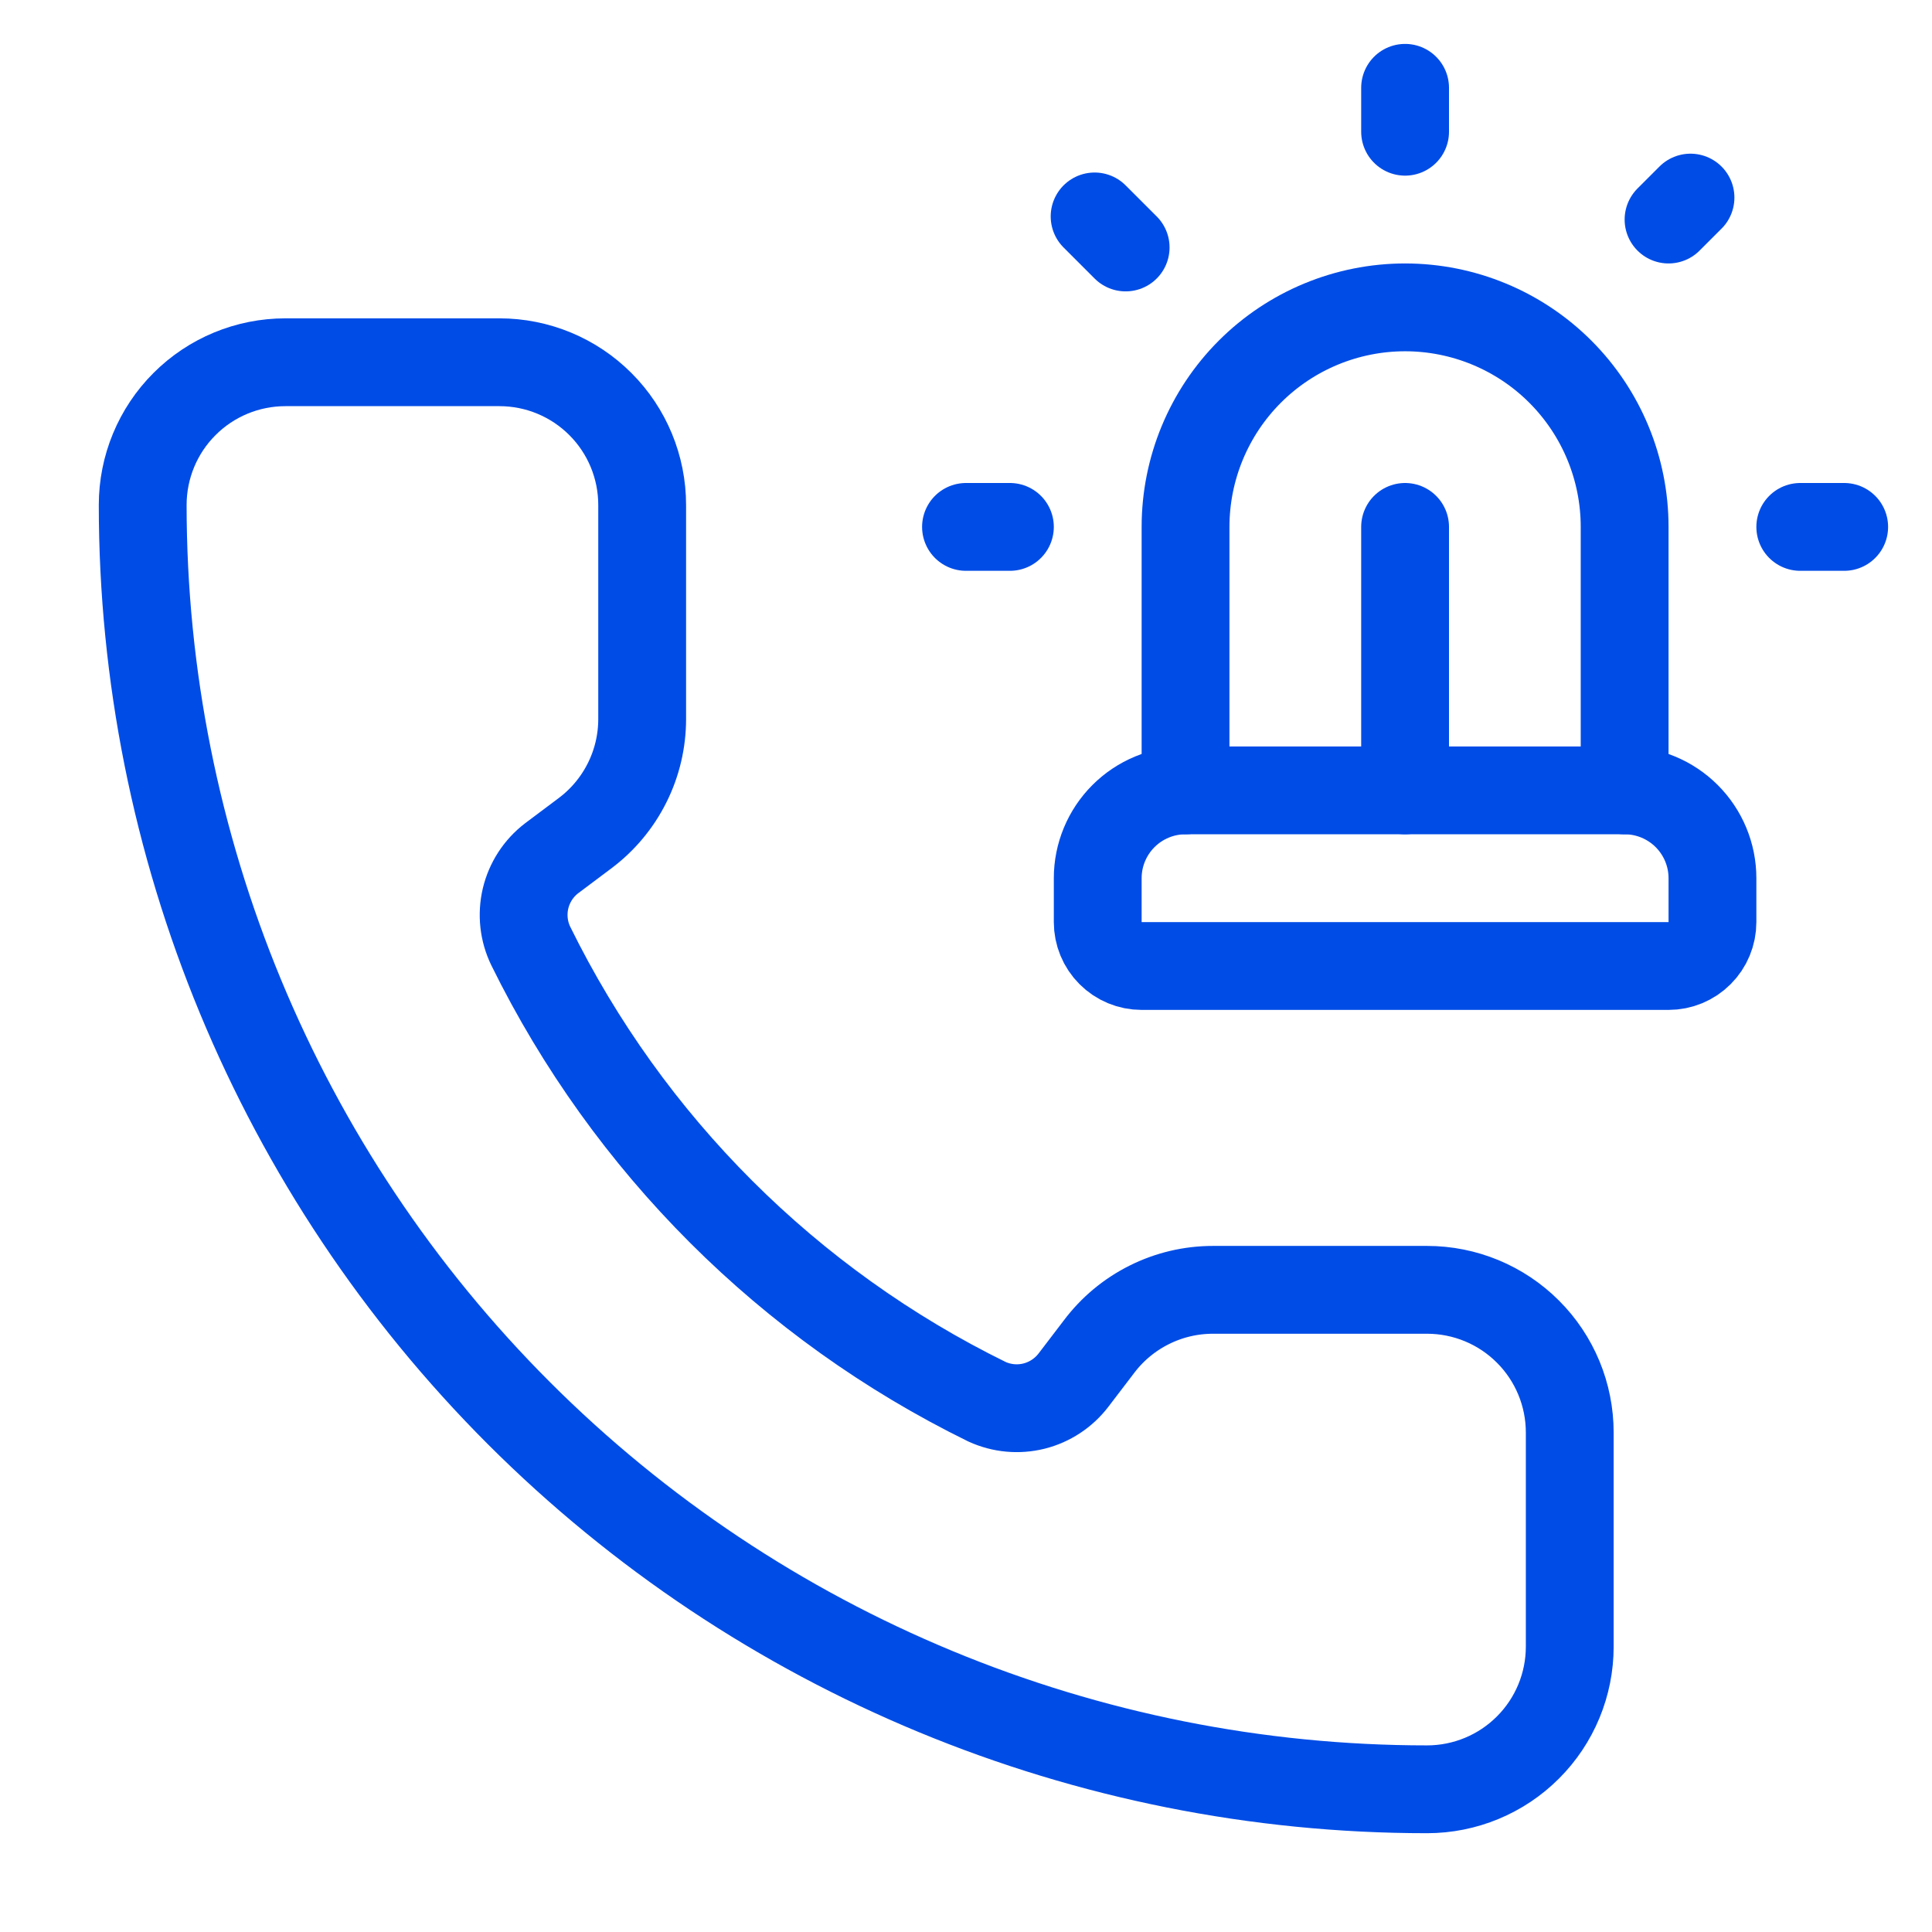 <?xml version="1.0" encoding="UTF-8"?>
<svg xmlns="http://www.w3.org/2000/svg" width="44" height="44" viewBox="0 0 44 44" fill="none">
  <path d="M22.477 31.923C22.813 32.077 23.191 32.112 23.549 32.023C23.907 31.933 24.224 31.724 24.448 31.431L25.025 30.675C25.328 30.271 25.72 29.944 26.172 29.718C26.623 29.492 27.12 29.375 27.625 29.375H32.5C33.362 29.375 34.189 29.717 34.798 30.327C35.408 30.936 35.75 31.763 35.75 32.625V37.5C35.75 38.362 35.408 39.189 34.798 39.798C34.189 40.408 33.362 40.75 32.5 40.75C24.742 40.75 17.303 37.668 11.817 32.183C6.332 26.697 3.25 19.258 3.25 11.5C3.25 10.638 3.592 9.811 4.202 9.202C4.811 8.592 5.638 8.25 6.5 8.25H11.375C12.237 8.25 13.064 8.592 13.673 9.202C14.283 9.811 14.625 10.638 14.625 11.5V16.375C14.625 16.88 14.508 17.377 14.282 17.828C14.056 18.28 13.729 18.672 13.325 18.975L12.565 19.545C12.266 19.773 12.056 20.097 11.969 20.462C11.883 20.828 11.925 21.212 12.09 21.549C14.311 26.06 17.963 29.708 22.477 31.923Z" stroke="#004CE6" stroke-width="2" stroke-linecap="round" stroke-linejoin="round"></path>
  <path d="M27 18V12C27 10.674 27.527 9.402 28.465 8.464C29.402 7.527 30.674 7 32 7C33.326 7 34.598 7.527 35.535 8.464C36.473 9.402 37 10.674 37 12V18" stroke="#004CE6" stroke-width="2" stroke-linecap="round" stroke-linejoin="round"></path>
  <path d="M25 21C25 21.265 25.105 21.52 25.293 21.707C25.48 21.895 25.735 22 26 22H38C38.265 22 38.52 21.895 38.707 21.707C38.895 21.52 39 21.265 39 21V20C39 19.47 38.789 18.961 38.414 18.586C38.039 18.211 37.53 18 37 18H27C26.47 18 25.961 18.211 25.586 18.586C25.211 18.961 25 19.47 25 20V21Z" stroke="#004CE6" stroke-width="2" stroke-linecap="round" stroke-linejoin="round"></path>
  <path d="M41 12H42" stroke="#004CE6" stroke-width="2" stroke-linecap="round" stroke-linejoin="round"></path>
  <path d="M38.5 4.5L38 5" stroke="#004CE6" stroke-width="2" stroke-linecap="round" stroke-linejoin="round"></path>
  <path d="M22 12H23" stroke="#004CE6" stroke-width="2" stroke-linecap="round" stroke-linejoin="round"></path>
  <path d="M32 2V3" stroke="#004CE6" stroke-width="2" stroke-linecap="round" stroke-linejoin="round"></path>
  <path d="M24.929 4.929L25.636 5.636" stroke="#004CE6" stroke-width="2" stroke-linecap="round" stroke-linejoin="round"></path>
  <path d="M32 12V18" stroke="#004CE6" stroke-width="2" stroke-linecap="round" stroke-linejoin="round"></path>
</svg>
